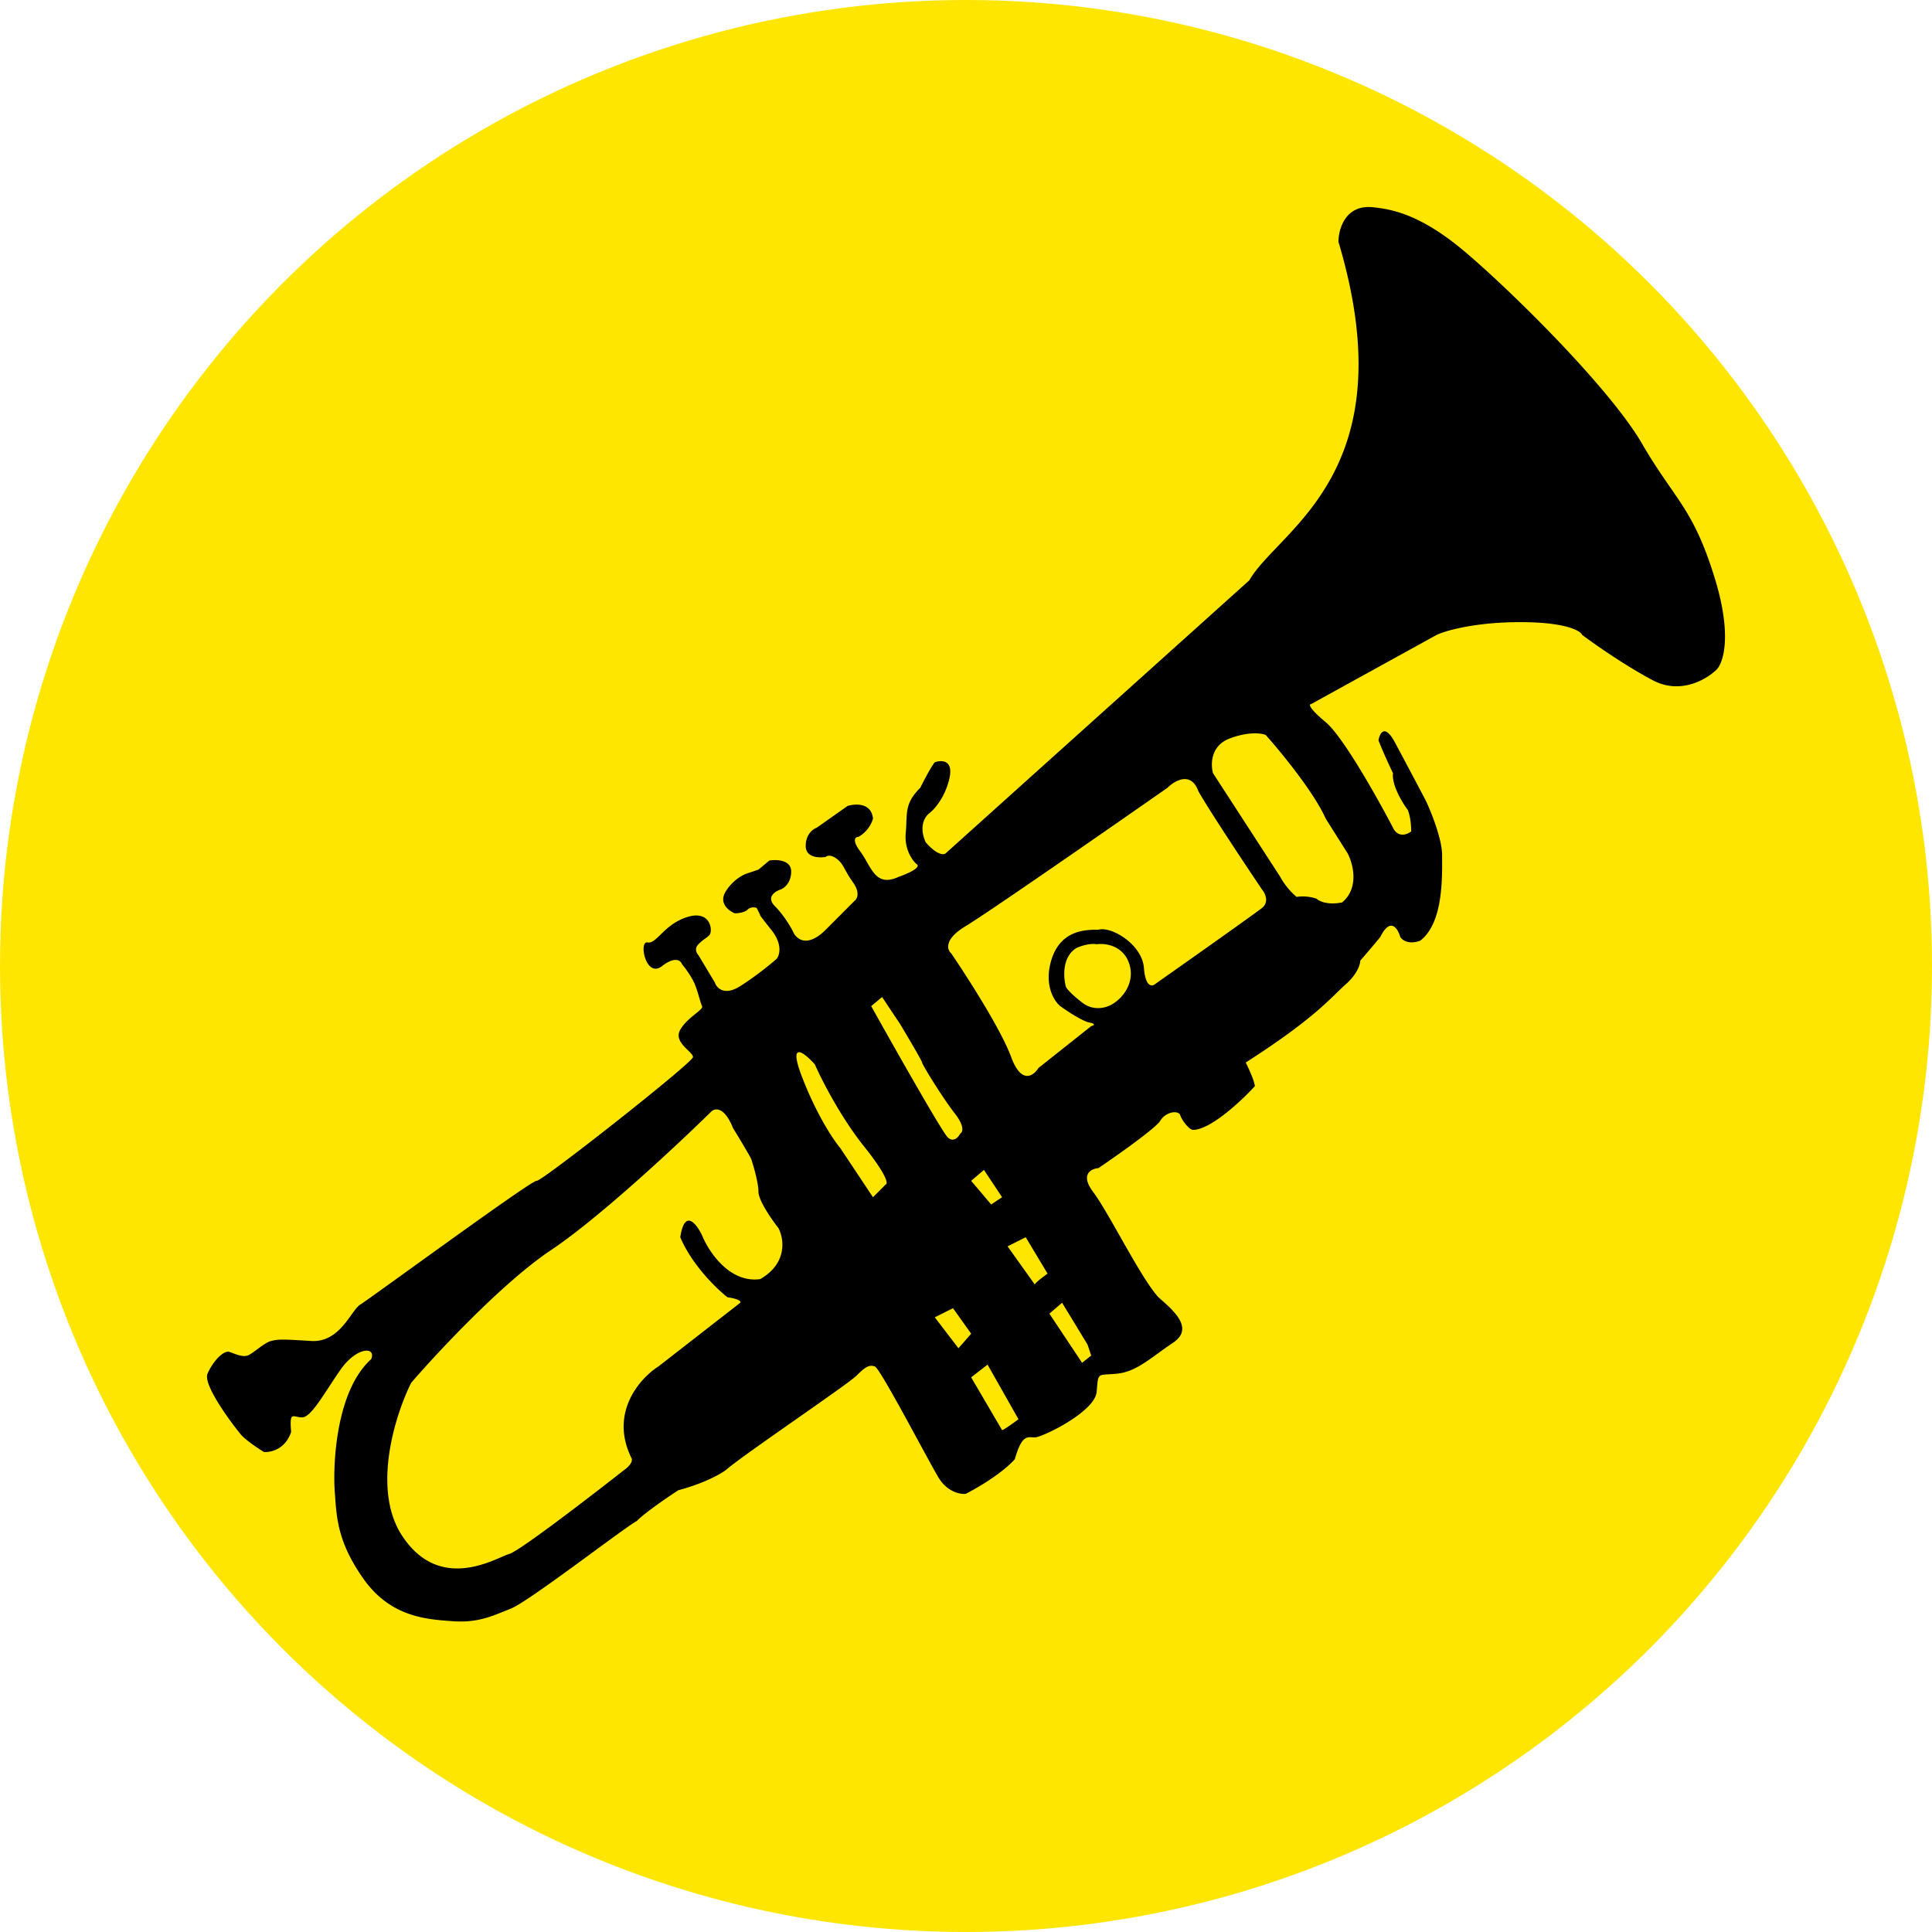 <svg xmlns="http://www.w3.org/2000/svg" version="1.1" xmlns:xlink="http://www.w3.org/1999/xlink" width="56" height="56"><svg width="56" height="56" fill="none" xmlns="http://www.w3.org/2000/svg"><circle cx="28" cy="28" r="28" fill="#FFE600"></circle><path fill-rule="evenodd" clip-rule="evenodd" d="M6.964 41.559c-.37-.457-1.076-1.445-.949-1.74.158-.37.474-.687.632-.634.159.053.37.158.527.106.159-.053.475-.37.686-.422.21-.053.316-.053 1.16 0 .842.052 1.159-.897 1.422-1.055.264-.158 5.007-3.64 5.112-3.587.106.053 4.533-3.429 4.533-3.587 0-.158-.58-.422-.37-.791.212-.37.686-.58.633-.686-.052-.105-.105-.37-.21-.633-.085-.21-.282-.475-.37-.58-.035-.106-.2-.243-.58.053-.474.369-.684-.739-.42-.686.263.053.474-.528 1.159-.739.685-.21.738.422.632.528-.105.105-.158.105-.316.264-.127.126-.053.263 0 .316l.474.791c.053.159.274.401.738.106.464-.295.896-.65 1.054-.791.088-.106.18-.422-.158-.844-.337-.422-.351-.457-.316-.422l-.106-.211c-.052-.018-.179-.032-.263.052-.084.085-.281.106-.37.106-.175-.07-.473-.295-.263-.633.211-.338.51-.492.633-.527l.316-.106.316-.264c.211-.035.633-.02.633.317s-.211.492-.317.527c-.158.053-.41.222-.158.475.253.253.457.598.527.738.088.211.401.496.95-.052l.842-.844c.07-.053.158-.232-.052-.528-.264-.369-.264-.527-.475-.686-.168-.126-.28-.087-.316-.052-.193.035-.58.02-.58-.317s.211-.492.317-.527l.896-.633c.228-.07.695-.095.737.37a.904.904 0 01-.421.526c-.088 0-.2.085.052.422.317.423.422 1.056 1.107.739.59-.211.598-.334.527-.37-.123-.105-.358-.432-.316-.896.053-.58-.053-.844.422-1.319.253-.506.386-.703.421-.738.194-.07.548-.074.422.475-.127.548-.44.896-.58 1.002-.123.088-.316.38-.105.844.337.38.527.369.58.316l8.8-7.912c.844-1.477 4.586-3.112 2.583-9.81 0-.37.2-1.088 1.002-1.003.474.053 1.317.158 2.635 1.266 1.318 1.107 4.216 3.956 5.165 5.591.949 1.635 1.476 1.846 2.108 3.903.506 1.646.246 2.444.053 2.638-.281.281-1.044.738-1.845.316-.801-.422-1.704-1.055-2.055-1.319-.053-.123-.485-.369-1.792-.369s-2.161.246-2.425.37l-3.636 2.004c-.07 0-.084.105.422.527.505.422 1.51 2.216 1.95 3.06.052.123.231.316.526.105 0-.337-.07-.562-.105-.633-.158-.21-.464-.717-.422-1.055a14.61 14.61 0 01-.421-.95c.035-.21.18-.495.474.054.295.548.72 1.354.896 1.688.158.334.474 1.118.474 1.582 0 .58.053 1.952-.632 2.48-.337.126-.527-.018-.58-.106-.07-.246-.284-.591-.58 0a27.46 27.46 0 01-.58.685c0 .106-.084.39-.42.686-.422.37-.844.95-2.9 2.268.211.422.264.633.264.686-.386.422-1.286 1.266-1.792 1.266-.105 0-.316-.264-.369-.422-.053-.158-.421-.106-.58.158-.126.211-1.247 1.002-1.791 1.372-.211.017-.538.179-.159.685.475.633 1.37 2.48 1.898 3.06.421.369 1.054.896.421 1.318-.632.422-1.054.844-1.633.897-.58.053-.527-.053-.58.528-.053.58-1.581 1.318-1.792 1.318-.21 0-.369-.105-.58.633-.38.422-1.107.844-1.423 1.003-.158.017-.537-.053-.79-.475-.317-.528-1.687-3.165-1.845-3.218-.158-.053-.263 0-.527.264-.263.264-3.32 2.32-3.795 2.743-.421.295-1.089.51-1.37.58-.299.193-.96.643-1.212.897-.316.158-3.11 2.32-3.637 2.532-.527.21-.948.422-1.686.369-.738-.053-1.792-.106-2.583-1.213-.79-1.108-.79-1.847-.843-2.532-.053-.686 0-2.901 1.054-3.85.158-.37-.421-.37-.896.316-.474.685-.843 1.371-1.106 1.371-.264 0-.37-.21-.317.422-.168.506-.597.598-.79.58-.176-.108-.559-.365-.685-.527zm12.121-1.952l2.372-1.846c.042-.084-.228-.14-.369-.158-.316-.246-1.033-.94-1.37-1.741.126-.844.474-.387.632-.053.194.475.801 1.393 1.687 1.266.8-.464.685-1.178.527-1.477-.193-.246-.58-.801-.58-1.055 0-.253-.14-.738-.21-.95-.036-.07-.19-.347-.528-.896-.253-.633-.527-.58-.632-.475-.966.95-3.247 3.08-4.638 4.01-1.392.928-3.285 2.953-4.058 3.85-.457.914-1.15 3.08-.264 4.43 1.107 1.689 2.74.634 3.11.528.295-.084 2.336-1.653 3.32-2.426.105-.07.295-.243.21-.37-.632-1.308.264-2.303.791-2.637zm6.588-5.275l-.369.37-.948-1.425c-.194-.228-.685-.96-1.107-2.057-.422-1.097.07-.703.369-.369.193.44.748 1.53 1.423 2.374.674.844.703 1.09.632 1.107zm-.105-5.433l.527.792c.21.351.632 1.065.632 1.107 0 .053.58 1.003.949 1.477.295.38.228.545.158.58-.053.106-.2.275-.369.106-.168-.169-1.546-2.602-2.213-3.798l.316-.264zm4.532 2.057l1.529-1.213c.07-.017.158-.063-.053-.105-.21-.042-.65-.334-.843-.475-.176-.14-.474-.601-.264-1.319.264-.896 1.002-.896 1.37-.896.37-.106 1.266.422 1.318 1.107.042.549.229.545.316.475.949-.668 2.9-2.047 3.11-2.215.21-.17.088-.422 0-.528-.474-.703-1.507-2.257-1.845-2.848-.21-.59-.685-.317-.896-.106-1.686 1.178-5.217 3.63-5.85 4.01-.632.379-.544.685-.421.79.456.669 1.444 2.205 1.739 3.007.295.802.65.545.79.316zm2.636-3.006c-.17-.549-.703-.616-.95-.58-.07-.018-.284-.021-.579.105-.422.253-.386.844-.316 1.108 0 .035.095.18.474.475.38.295.79.123.949 0 .21-.141.59-.56.422-1.108zm6.324-3.218l-.633-1.002c-.337-.76-1.3-1.934-1.739-2.426-.123-.053-.506-.106-1.054.105s-.544.756-.474 1.002l1.95 3.007c.053.105.221.37.474.58.253-.042.492.018.58.053.07.07.316.19.738.106.506-.422.316-1.126.158-1.425zm-10.33 10.18l-.58-.685.37-.317.526.792-.316.21zm1.634 2.005c-.123.088-.369.274-.369.316l-.79-1.107.526-.264.633 1.055zm.053 1.16l.368-.316.738 1.213.106.317-.264.21-.948-1.424zm-.896 3.06c-.14.105-.433.316-.475.316l-.896-1.53.475-.369.896 1.583zm-1.37-2.48l-.37.423-.685-.897.527-.264.527.739z" fill="#000"></path></svg><style>@media (prefers-color-scheme: light) { :root { filter: none; } }
@media (prefers-color-scheme: dark) { :root { filter: none; } }
</style></svg>